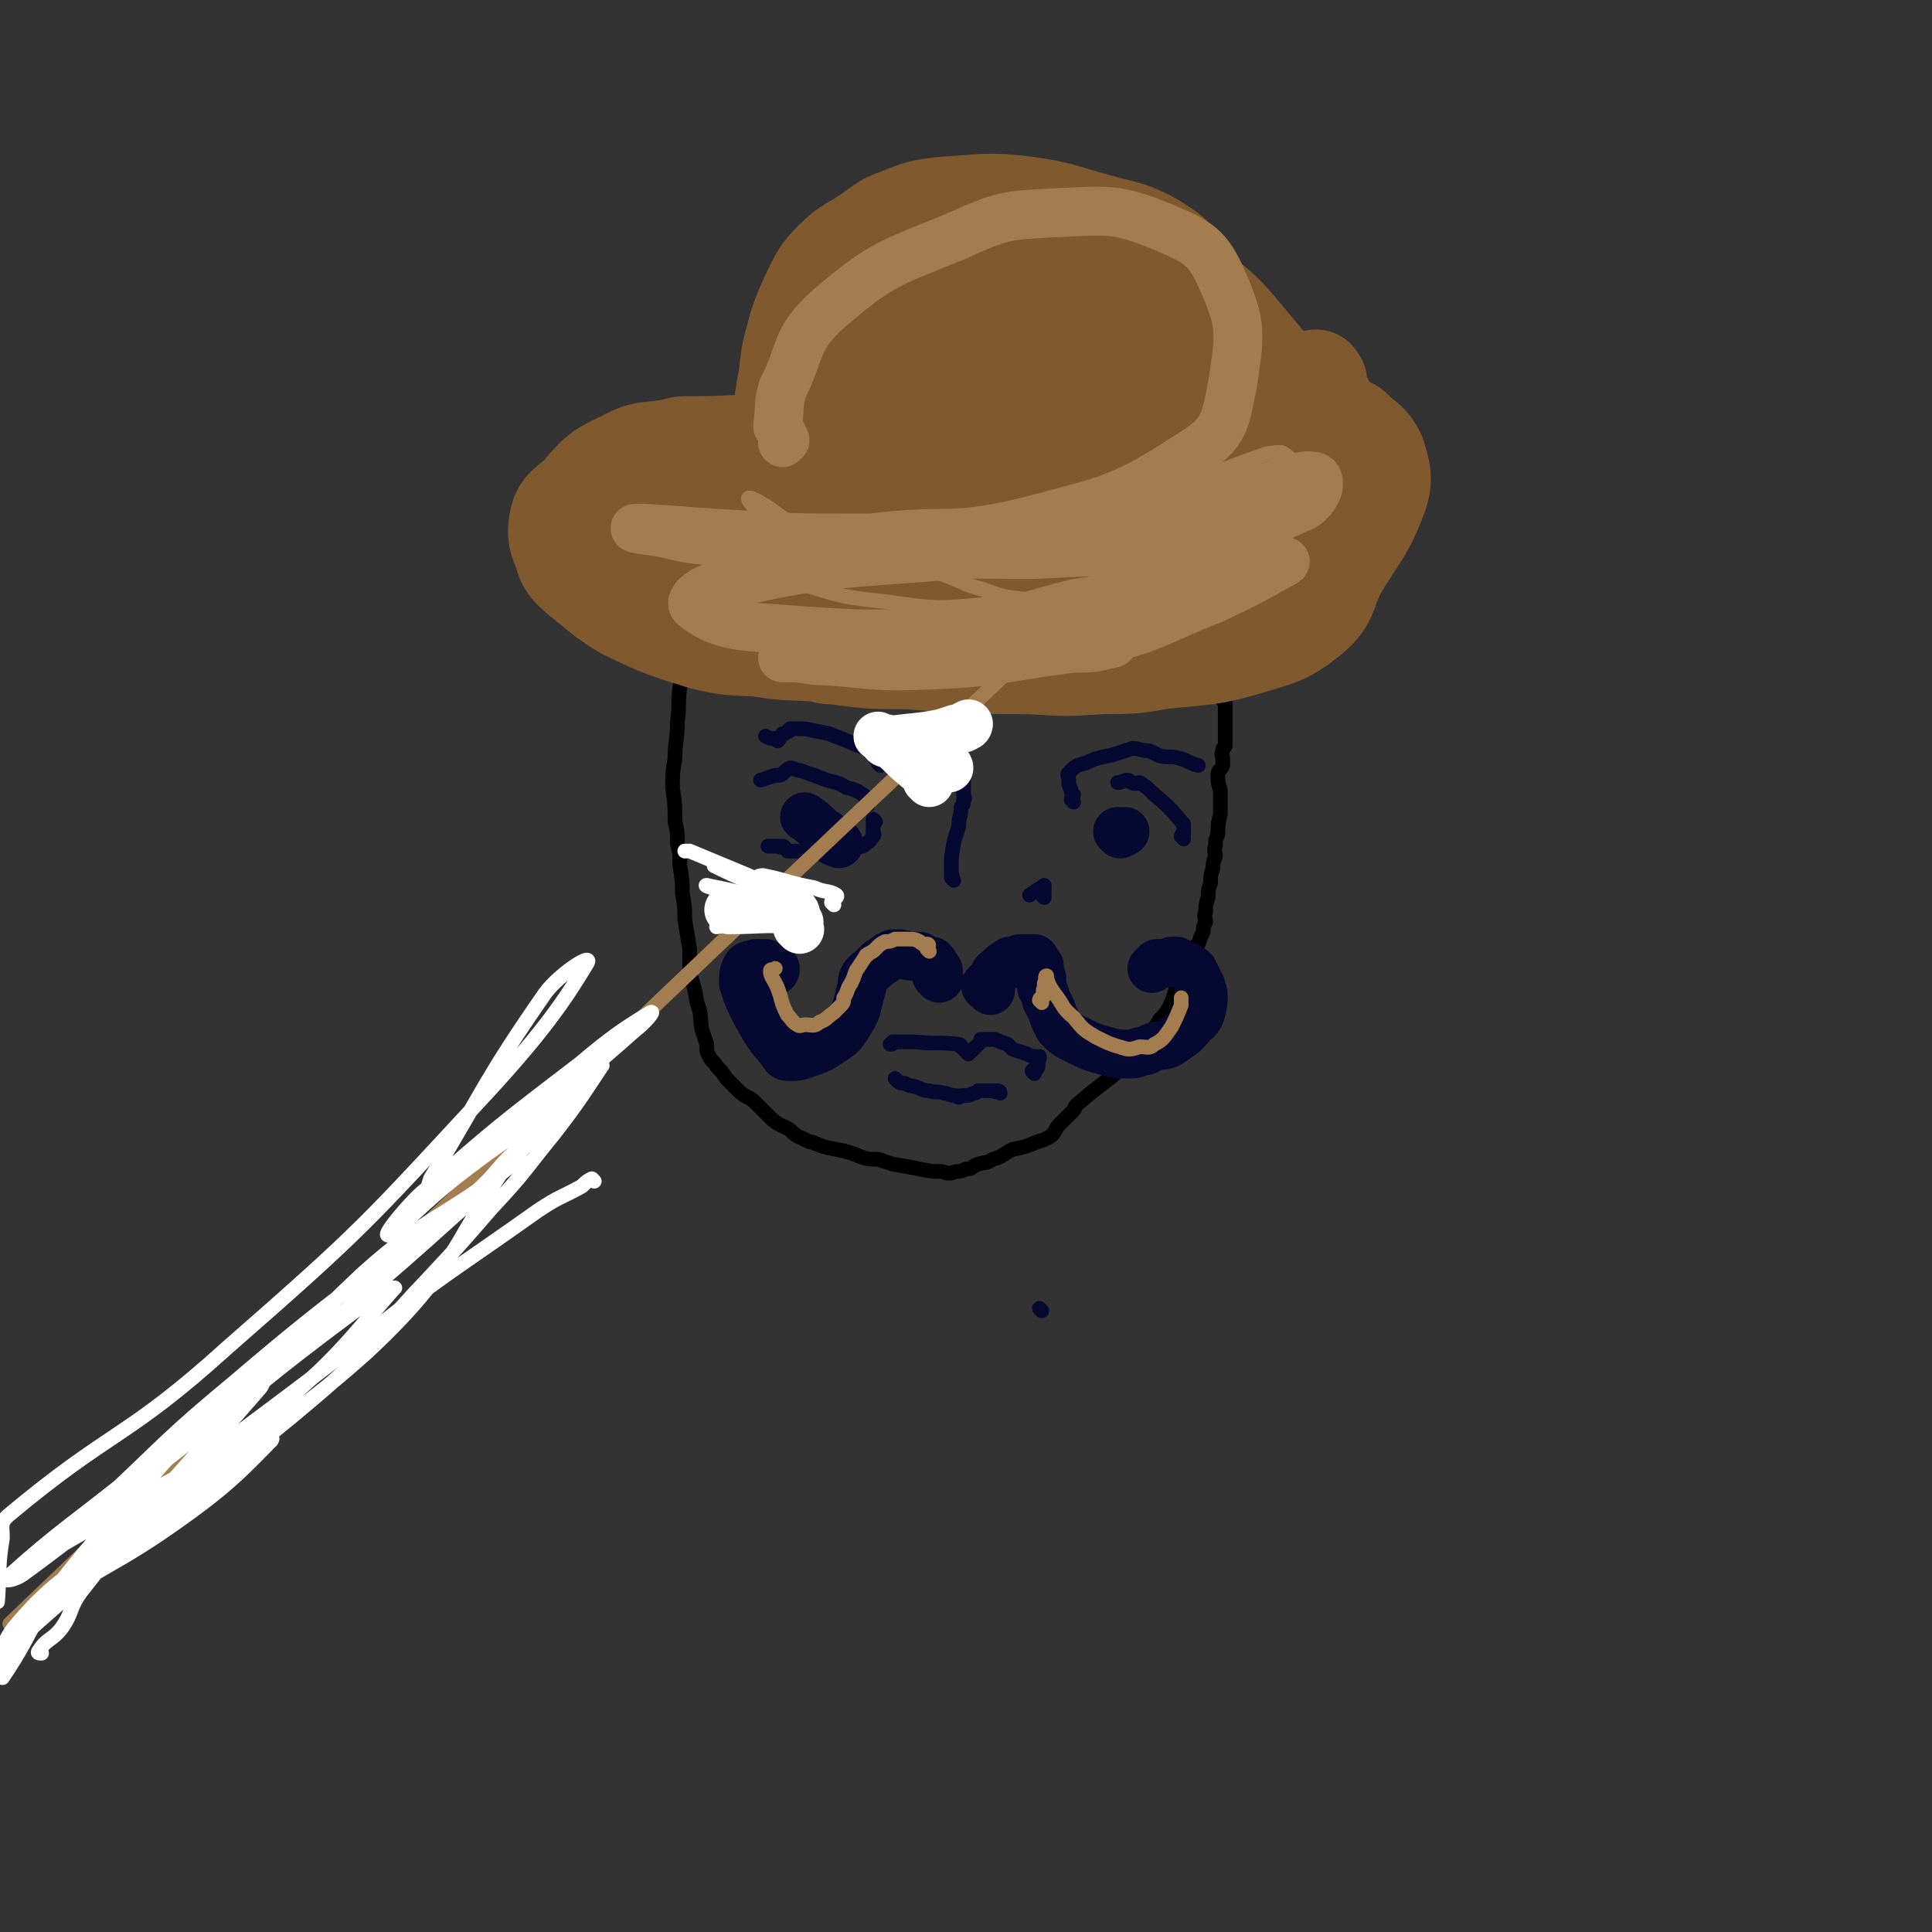 <svg viewBox='0 0 790 790' version='1.1' xmlns='http://www.w3.org/2000/svg' xmlns:xlink='http://www.w3.org/1999/xlink'><rect x="0" y="0" width="790" height="790" fill="#333333" stroke="none"/><g fill='none' stroke='rgb(0,0,0)' stroke-width='6' stroke-linecap='round' stroke-linejoin='round'><path d='M501,287c0,0 -1,-1 -1,-1 0,0 0,1 1,1 0,1 0,1 0,2 0,0 0,0 0,1 0,1 0,1 0,3 0,0 0,0 0,1 0,1 0,1 0,1 0,1 0,1 0,2 0,0 0,0 0,1 0,0 0,0 0,1 0,1 0,1 0,2 0,1 0,1 0,2 0,1 0,1 0,2 -1,1 -1,1 -1,2 -1,2 0,2 0,3 0,1 0,1 0,3 -1,2 -2,2 -2,4 0,3 0,3 1,6 0,2 0,2 0,5 0,3 0,3 0,5 -1,4 -1,4 -1,8 -1,3 -1,2 -1,5 -1,2 0,2 0,4 -1,3 -1,3 -1,5 -1,3 -1,3 -1,6 -1,3 -1,3 -1,6 -1,3 -1,3 -1,6 -1,2 0,2 0,4 -1,2 -1,2 -1,4 -1,2 -1,2 -2,5 -1,1 -2,1 -2,2 -2,2 -1,2 -2,5 -2,3 -2,3 -3,6 -3,6 -2,7 -5,13 -2,4 -3,3 -5,7 -1,1 -1,2 -1,3 -1,2 -1,2 -3,4 -2,2 -1,2 -4,5 -1,2 -2,1 -4,3 -3,3 -3,3 -6,6 -8,6 -8,6 -15,12 -1,1 0,1 -1,2 -3,3 -3,3 -6,6 -2,2 -1,3 -4,5 -2,1 -2,1 -5,2 -5,2 -5,2 -10,3 -4,2 -4,3 -8,4 -3,2 -3,1 -6,2 -3,1 -2,2 -5,2 -2,1 -2,1 -4,1 -3,1 -3,1 -6,0 -4,0 -4,0 -9,-1 -5,-1 -5,-1 -11,-2 -3,-1 -3,-1 -6,-2 -4,0 -4,0 -7,-1 -5,-2 -5,-2 -10,-3 -5,-1 -5,-1 -10,-3 -2,0 -2,-1 -5,-2 -2,-1 -2,-1 -4,-3 -3,-2 -3,-1 -7,-4 0,0 0,0 -1,-1 -3,-3 -3,-3 -6,-6 -3,-3 -4,-2 -7,-5 -3,-3 -3,-3 -5,-5 -2,-3 -2,-3 -4,-5 -1,-2 -2,-2 -3,-4 -1,-2 -1,-2 -1,-5 -1,-3 -1,-3 -2,-6 -1,-6 0,-6 -2,-11 -1,-6 -1,-6 -3,-12 0,-5 0,-5 0,-10 -1,-6 -1,-6 -2,-12 0,-5 0,-5 -1,-11 0,-5 0,-5 -1,-11 0,-5 0,-5 -1,-9 0,-5 0,-5 -1,-9 0,-7 0,-7 -1,-14 0,-6 0,-6 1,-12 0,-7 1,-7 1,-15 1,-7 0,-7 1,-14 1,-7 2,-7 3,-13 0,-4 0,-4 0,-8 1,-3 1,-3 1,-6 1,-3 0,-3 0,-6 1,-2 1,-2 1,-4 1,-3 1,-3 1,-6 1,-3 0,-3 0,-5 1,-3 2,-3 2,-6 1,-7 1,-7 1,-15 '/></g>
<g fill='none' stroke='rgb(129,89,47)' stroke-width='40' stroke-linecap='round' stroke-linejoin='round'><path d='M513,169c0,0 -1,-1 -1,-1 '/><path d='M506,174c0,0 -1,-1 -1,-1 0,-1 1,-1 1,-1 0,-2 -1,-2 -1,-3 0,-3 0,-3 0,-5 -2,-11 0,-12 -4,-22 -5,-14 -5,-15 -14,-27 -6,-10 -7,-11 -17,-17 -10,-5 -11,-4 -21,-7 -15,-4 -15,-5 -29,-7 -16,-2 -17,-1 -33,0 -10,1 -10,1 -20,5 -6,2 -6,3 -12,7 -7,5 -8,4 -14,10 -6,6 -6,7 -10,15 -4,9 -4,9 -7,20 -2,8 -1,9 -3,18 -1,7 -1,7 -1,15 -1,5 -1,6 -1,11 0,3 0,3 0,5 1,1 1,2 2,2 2,1 2,1 4,2 15,1 15,0 30,1 13,1 13,2 27,3 10,1 10,1 20,0 12,-1 12,-1 25,-3 8,-1 8,0 15,-2 11,-1 11,-1 21,-3 10,-1 10,0 20,-2 12,-2 12,-2 23,-5 8,-3 9,-1 15,-5 5,-3 8,-4 7,-9 -5,-15 -7,-17 -18,-30 -12,-15 -14,-14 -28,-27 -4,-3 -4,-3 -9,-5 -17,-8 -16,-10 -34,-15 -16,-5 -16,-6 -32,-6 -15,0 -16,1 -29,7 -9,4 -11,4 -16,13 -9,13 -8,15 -14,30 -6,19 -8,19 -11,38 0,8 2,8 5,15 1,1 1,1 3,1 4,0 4,0 9,-1 19,-4 19,-5 39,-9 20,-5 21,-4 42,-8 17,-3 17,-2 34,-6 10,-2 10,-3 20,-6 3,-1 4,0 5,-2 2,-2 3,-4 2,-7 -1,-2 -2,-3 -5,-4 -43,-17 -44,-28 -87,-33 -22,-2 -29,4 -44,18 -8,8 -10,18 -2,27 18,19 25,23 53,29 21,5 31,6 46,-8 21,-21 24,-35 27,-62 1,-8 -9,-11 -19,-10 -32,3 -35,5 -65,17 -8,3 -13,8 -11,14 3,8 10,10 21,13 10,2 14,2 22,-3 4,-2 6,-9 2,-11 -17,-5 -23,-5 -44,-1 -11,1 -16,7 -20,12 -1,2 5,2 10,2 14,0 14,0 27,-2 5,0 4,-2 9,-4 2,-1 2,-1 5,-2 1,0 1,0 2,0 '/><path d='M539,156c0,0 -1,-2 -1,-1 1,2 1,3 2,6 2,4 2,4 4,7 2,3 3,3 5,5 3,2 3,1 5,3 5,5 6,4 9,10 2,7 3,9 1,16 -6,16 -8,16 -17,31 -5,10 -3,12 -11,19 -10,8 -12,8 -25,12 -17,5 -18,4 -36,6 -12,2 -12,2 -25,2 -14,1 -14,1 -29,0 -25,0 -25,0 -50,-2 -15,0 -15,0 -30,-2 -3,0 -3,0 -6,-1 -12,-1 -12,0 -24,-2 -12,-1 -12,0 -24,-3 -16,-5 -16,-5 -31,-12 -10,-6 -10,-7 -19,-14 -3,-3 -4,-3 -6,-7 -2,-7 -4,-8 -3,-15 1,-6 3,-7 8,-11 8,-9 8,-10 19,-15 9,-5 10,-3 20,-5 2,0 2,-1 5,-1 2,0 2,0 5,0 14,0 14,-1 28,0 7,1 7,1 14,3 1,0 2,1 2,1 0,0 -1,0 -2,0 -17,4 -17,3 -34,9 -19,6 -20,5 -37,15 -5,3 -7,5 -8,10 0,6 2,8 7,12 16,14 15,19 35,24 20,7 23,1 45,0 29,-1 29,-1 58,-5 33,-5 33,-5 64,-13 15,-3 15,-3 29,-9 17,-7 20,-5 33,-16 14,-11 14,-13 22,-28 2,-5 0,-8 -1,-11 0,-1 0,2 -1,3 -7,12 -6,13 -16,23 -15,16 -15,18 -33,30 -17,10 -17,11 -36,15 -35,7 -36,6 -70,6 -24,0 -25,-2 -48,-7 -7,-2 -7,-3 -13,-6 -1,-1 -1,-1 -1,-1 0,-1 0,-1 0,-1 1,0 1,0 0,-1 0,-1 0,-1 -1,-2 -2,-2 -1,-2 -3,-4 -2,-2 -1,-3 -4,-4 -5,-2 -5,-1 -11,-3 '/><path d='M287,220c0,0 -1,-1 -1,-1 0,0 0,0 -1,0 '/><path d='M503,251c0,0 0,-1 -1,-1 -1,-2 -1,-2 -2,-3 -1,0 -1,0 -1,-1 '/></g>
<g fill='none' stroke='rgb(5,8,49)' stroke-width='20' stroke-linecap='round' stroke-linejoin='round'><path d='M384,400c0,0 -1,-1 -1,-1 0,-1 0,-1 0,-1 1,-1 1,-1 0,-2 0,0 0,0 -1,-1 0,-1 0,-1 -1,-2 0,0 0,1 -1,0 -2,0 -2,-1 -4,-2 -4,0 -4,0 -8,-1 -1,0 -2,0 -3,0 -1,1 -1,1 -2,1 -1,1 -1,1 -2,2 -1,0 -1,0 -2,1 -1,1 -1,1 -2,2 -2,2 -3,2 -4,4 -1,2 0,3 -1,5 -1,4 -1,4 -2,8 -2,4 -2,4 -4,7 -2,3 -2,3 -5,5 -6,4 -6,4 -12,6 -3,1 -3,1 -6,1 -2,0 -2,0 -3,-2 -6,-7 -6,-7 -11,-16 -3,-6 -3,-6 -5,-12 0,-3 0,-4 1,-6 1,-2 2,-1 4,-2 2,0 2,0 4,0 2,1 3,1 4,2 0,1 0,1 -1,1 '/><path d='M405,405c0,0 -1,-1 -1,-1 0,0 1,-1 1,-1 -1,0 -2,1 -2,0 1,-1 1,-1 3,-3 1,-1 0,-2 2,-3 2,-2 2,-2 5,-4 2,0 2,0 4,-1 2,0 2,0 3,0 2,0 2,0 3,0 1,1 0,1 1,2 0,0 0,0 1,1 0,0 0,0 0,1 0,1 0,1 0,2 0,0 0,0 0,1 0,0 -1,0 0,1 0,0 0,0 1,0 0,1 -1,1 0,2 0,1 0,1 0,2 2,3 1,4 3,7 1,2 1,2 2,5 1,2 1,2 2,4 3,3 3,3 7,5 6,3 6,3 13,5 4,1 4,1 8,1 3,0 3,0 5,-1 3,0 3,-1 6,-2 3,-1 4,0 7,-2 4,-3 5,-3 8,-7 2,-2 3,-2 4,-5 1,-4 1,-4 1,-7 0,-2 -1,-2 -1,-4 -1,-2 -1,-2 -2,-4 -1,-1 -1,-1 -1,-2 -1,-1 -1,-1 -3,-2 -2,-1 -2,-1 -4,-2 -1,0 -1,0 -2,0 -2,1 -2,1 -4,1 -1,0 -1,0 -2,0 -1,1 -1,1 -2,2 '/></g>
<g fill='none' stroke='rgb(5,8,49)' stroke-width='6' stroke-linecap='round' stroke-linejoin='round'><path d='M426,536c0,0 -1,-1 -1,-1 '/><path d='M409,447c0,0 0,-1 -1,-1 0,0 0,0 -1,0 0,1 0,0 -1,0 0,0 0,0 -1,0 0,0 0,0 -1,0 -1,0 -1,0 -2,0 -1,0 -1,0 -2,0 -1,1 -1,1 -2,1 -2,1 -2,1 -5,1 -1,1 -1,1 -2,0 -3,0 -3,-1 -5,-1 -3,-1 -3,0 -6,-1 -3,0 -3,-1 -7,-2 -1,0 -1,0 -3,-1 -1,0 -2,0 -3,-1 0,0 0,0 -1,-1 '/><path d='M423,439c0,0 -1,-1 -1,-1 0,-1 1,0 2,-1 1,-1 0,-2 1,-4 0,0 0,0 0,-1 -1,0 -1,1 -1,0 -2,0 -2,0 -4,-1 -3,-1 -3,-1 -6,-2 -1,-1 -1,-1 -2,-2 -3,-1 -3,-1 -5,-2 -2,0 -2,0 -4,0 -1,0 -1,0 -2,0 0,1 0,1 0,1 -1,1 -1,1 -2,2 0,0 0,0 -1,1 0,0 0,0 -1,1 0,0 0,0 -1,1 0,0 0,0 -1,-1 0,0 0,0 -1,-1 0,0 0,0 -1,-1 0,0 0,-1 -1,-1 -9,-1 -9,0 -18,-1 -4,0 -5,0 -9,0 0,1 0,1 -1,1 '/><path d='M427,367c0,0 -1,-1 -1,-1 0,-1 0,-1 1,-1 0,-1 0,-1 0,-3 0,0 0,0 0,0 -3,2 -3,2 -6,4 '/><path d='M390,360c0,0 -1,-1 -1,-1 0,0 0,0 0,-1 1,0 0,0 0,-1 0,-1 0,-1 0,-2 0,-1 0,-1 0,-2 0,-1 0,-1 0,-2 1,-7 1,-7 3,-13 0,-4 1,-4 1,-8 1,-1 1,-1 1,-3 1,-1 0,-1 0,-2 0,-2 0,-2 0,-5 0,-2 0,-2 0,-4 0,-2 0,-2 0,-4 0,-1 0,-1 0,-2 0,0 0,0 0,0 '/><path d='M360,313c0,0 -1,-1 -1,-1 0,0 1,0 0,-1 0,0 0,0 0,-1 -1,0 -1,1 -1,0 0,0 1,0 0,-1 0,0 0,0 -1,-1 -3,-2 -3,-2 -8,-4 -5,-2 -5,-2 -10,-4 -5,-1 -5,-1 -10,-2 -1,0 -1,0 -2,0 -1,0 -1,0 -3,0 0,0 0,0 -1,0 0,1 0,1 -1,1 -1,1 -1,1 -2,1 -1,1 -1,2 -2,3 0,0 0,-1 -1,-1 -2,0 -2,0 -4,-1 '/><path d='M439,328c0,0 -1,-1 -1,-1 0,-1 1,-1 1,-2 -1,-1 -1,-1 -1,-2 -1,-2 -1,-2 -1,-4 0,-2 -1,-2 0,-3 3,-3 3,-3 7,-4 6,-3 7,-2 13,-4 3,-1 3,-1 6,-2 3,0 3,1 7,1 2,1 2,1 4,2 4,1 4,0 8,1 4,1 4,2 8,3 '/><path d='M355,329c0,0 -1,-1 -1,-1 0,-1 0,-1 0,-1 1,0 1,0 0,-1 0,0 0,0 -1,-1 -3,-2 -3,-2 -7,-3 -3,-2 -4,-2 -8,-3 -5,-2 -5,-2 -11,-4 -2,0 -2,-1 -4,-1 -2,1 -2,2 -4,3 -1,0 -1,0 -2,0 -3,1 -3,1 -6,2 '/><path d='M358,336c0,0 -1,-1 -1,-1 0,0 0,1 0,2 1,0 0,0 0,1 0,0 0,0 0,1 0,1 0,1 0,2 0,0 1,0 0,1 -1,1 -1,2 -3,3 -1,1 -1,1 -2,1 -4,2 -4,2 -9,3 -4,1 -5,0 -9,0 -4,0 -4,0 -8,-1 -2,0 -2,0 -4,0 -1,-1 -1,-2 -2,-2 0,0 0,0 -1,0 0,1 0,0 -1,0 -2,0 -2,0 -4,0 '/><path d='M339,341c0,0 -1,-1 -1,-1 0,-1 1,-1 1,-2 1,-1 1,-1 1,-2 0,0 -1,0 -1,-1 0,0 1,0 0,-1 0,0 0,0 -1,0 -1,1 -1,1 -2,2 0,0 0,-1 -1,-1 '/></g>
<g fill='none' stroke='rgb(5,8,49)' stroke-width='20' stroke-linecap='round' stroke-linejoin='round'><path d='M343,345c0,0 -1,-1 -1,-1 0,0 0,1 -1,0 -1,0 -1,-1 -2,-2 -1,-1 -1,-1 -3,-2 -1,-1 -1,-1 -2,-2 -2,-2 -2,-2 -5,-4 '/><path d='M458,341c0,0 -1,-1 -1,-1 0,0 1,0 2,0 0,0 0,0 1,0 '/></g>
<g fill='none' stroke='rgb(5,8,49)' stroke-width='6' stroke-linecap='round' stroke-linejoin='round'><path d='M484,343c0,0 -1,-1 -1,-1 0,-1 1,-1 1,-1 0,-1 0,-1 0,-2 0,0 0,0 0,-1 0,-1 0,-1 0,-1 -6,-7 -6,-7 -13,-13 -2,-2 -2,-2 -5,-4 -1,0 -2,1 -3,0 -1,0 -1,-1 -2,-1 -2,0 -2,1 -4,1 '/></g>
<g fill='none' stroke='rgb(163,125,79)' stroke-width='6' stroke-linecap='round' stroke-linejoin='round'><path d='M380,389c0,0 -1,-1 -1,-1 0,0 0,0 0,-1 1,0 1,-1 0,-1 0,0 0,1 -1,0 -1,0 -1,0 -2,-1 -2,-1 -2,-1 -5,-1 -1,0 -1,0 -2,0 -1,0 -1,0 -3,0 -2,1 -2,1 -4,1 -2,1 -2,1 -4,3 -1,1 -1,1 -3,2 0,1 -1,0 -1,1 -2,3 -2,3 -4,6 -1,3 -1,3 -2,5 -2,3 -1,3 -3,6 0,2 0,2 -2,4 -1,1 -1,1 -2,2 -3,2 -3,3 -6,4 -2,2 -3,1 -6,1 -1,0 -2,1 -3,0 -2,-1 -2,-2 -4,-4 -2,-4 -2,-4 -3,-8 -1,-3 -1,-3 -2,-5 -1,-2 -2,-3 -2,-5 0,-1 1,0 2,-1 '/><path d='M426,410c0,0 -1,-1 -1,-1 0,0 0,-1 1,-1 0,-1 1,0 1,-1 0,-1 -1,-2 0,-3 0,-1 0,-1 0,-2 1,-2 0,-3 1,-3 0,0 -1,1 0,1 1,3 1,3 3,6 4,5 3,6 8,10 4,5 4,5 9,8 6,3 6,3 13,5 2,0 2,0 5,-1 3,0 4,1 6,-1 4,-2 4,-3 7,-7 2,-4 2,-4 4,-9 0,-1 0,-1 0,-3 '/><path d='M516,200c0,0 -1,-1 -1,-1 0,0 2,1 2,2 0,0 0,0 0,1 -2,1 -2,1 -3,3 -2,2 -1,3 -4,5 -9,6 -9,7 -19,11 -12,5 -13,5 -26,7 -15,3 -15,2 -30,3 -16,1 -17,1 -33,1 -16,0 -16,1 -31,0 -7,0 -7,0 -13,-2 -13,-3 -14,-2 -27,-8 -7,-3 -5,-6 -12,-11 -4,-3 -4,-3 -9,-6 -2,-1 -4,-2 -4,-1 0,1 2,3 4,5 1,1 2,1 3,2 5,4 3,6 9,8 10,5 11,4 23,7 20,5 21,4 41,9 8,3 8,4 16,6 8,3 8,3 17,4 6,1 6,1 13,0 13,-2 13,-2 27,-5 18,-4 19,-3 37,-10 10,-3 11,-3 18,-9 10,-9 9,-11 17,-21 2,-3 3,-5 3,-6 0,0 -2,2 -3,4 -11,10 -9,14 -22,21 -22,12 -24,9 -49,16 -11,4 -11,3 -22,5 -17,4 -17,6 -34,7 -21,2 -21,2 -42,-1 -20,-2 -20,-3 -40,-9 -9,-3 -9,-4 -18,-9 -8,-4 -8,-4 -15,-9 -3,-2 -5,-3 -5,-5 0,-1 2,0 5,0 32,5 31,7 63,11 37,5 37,8 74,8 22,-1 21,-4 43,-9 8,-2 9,0 17,-4 10,-4 10,-5 20,-12 11,-8 14,-9 21,-18 2,-2 -1,-4 -3,-5 -6,0 -7,1 -13,3 -34,12 -33,18 -68,26 -27,6 -28,1 -55,3 -29,2 -29,3 -58,4 -6,1 -6,0 -12,0 -14,-1 -14,-1 -27,-2 -4,0 -4,0 -7,0 -1,0 -1,0 -1,0 3,1 3,2 6,2 8,2 8,1 17,2 31,4 31,7 63,8 33,1 34,2 67,-3 22,-3 23,-4 44,-13 12,-5 15,-8 21,-15 1,-2 -4,-5 -6,-3 -246,230 -246,233 -491,467 '/></g>
<g fill='none' stroke='rgb(255,255,255)' stroke-width='6' stroke-linecap='round' stroke-linejoin='round'><path d='M17,676c-1,0 -2,0 -1,-1 3,-5 5,-4 9,-9 5,-7 3,-8 8,-15 22,-28 22,-28 46,-55 34,-38 32,-40 69,-75 29,-26 33,-22 63,-46 2,-2 2,-6 1,-5 -7,5 -8,9 -17,17 -49,39 -51,37 -99,78 -29,24 -28,25 -56,51 -14,12 -14,12 -29,25 -1,1 -3,1 -3,1 1,-1 3,-2 5,-3 13,-8 14,-8 27,-16 55,-35 62,-27 110,-70 43,-40 34,-49 71,-95 11,-13 13,-11 25,-24 1,-2 4,-6 2,-4 -28,30 -28,37 -62,67 -62,56 -65,53 -130,105 -26,21 -32,24 -53,43 -2,2 3,1 6,-1 33,-24 32,-26 64,-51 41,-33 41,-34 83,-65 2,-1 7,-2 5,-1 -21,24 -23,28 -50,51 -36,31 -41,27 -76,59 -20,18 -18,21 -35,41 0,1 0,0 1,-1 29,-36 28,-37 59,-71 21,-24 25,-27 47,-44 2,-1 1,4 -1,6 -26,30 -27,30 -57,58 -20,20 -24,17 -42,38 -7,8 -8,17 -8,19 0,1 3,-8 9,-13 44,-39 45,-39 92,-76 4,-4 13,-8 11,-5 -10,10 -16,17 -34,30 -33,24 -36,20 -68,45 -6,5 -12,15 -9,13 6,-6 12,-17 28,-30 48,-39 53,-35 100,-75 26,-22 23,-24 46,-48 14,-15 14,-15 27,-30 14,-15 13,-15 26,-31 10,-13 11,-15 19,-27 1,-1 -1,0 -1,1 -2,2 -1,3 -3,4 -26,21 -28,19 -55,40 -14,11 -23,21 -28,24 -3,1 5,-9 12,-16 32,-28 32,-28 66,-54 13,-11 19,-15 29,-21 2,-1 -2,4 -6,7 -26,23 -26,22 -53,44 -15,11 -18,15 -31,23 -2,1 -1,-3 0,-6 23,-38 22,-40 47,-76 6,-8 20,-17 17,-12 -9,15 -18,28 -40,52 -51,55 -51,56 -107,105 -42,38 -47,33 -90,69 -3,3 -2,4 -2,9 -2,12 -1,13 -2,26 '/><path d='M243,483c0,0 -1,-1 -1,-1 -2,1 -2,1 -4,3 -9,5 -9,4 -18,10 -38,27 -39,26 -75,55 -58,45 -61,43 -114,93 -19,18 -15,21 -30,43 '/><path d='M323,370c0,0 -1,-1 -1,-1 -2,-2 -2,-3 -4,-4 -6,-4 -6,-4 -12,-7 -12,-5 -12,-5 -24,-10 -1,0 -1,0 -2,0 '/><path d='M321,373c0,0 -1,-1 -1,-1 -1,-1 0,-2 -1,-3 -1,-2 -1,-2 -4,-4 -11,-6 -11,-5 -23,-11 '/><path d='M341,370c0,0 -1,-1 -1,-1 0,-1 3,-2 2,-3 -3,-2 -5,-1 -9,-3 -11,-2 -11,-3 -21,-5 -2,0 -3,1 -3,1 9,9 10,10 21,18 1,1 4,1 3,0 -8,-3 -10,-5 -21,-9 -11,-4 -19,-5 -23,-6 -2,0 6,2 11,4 9,4 18,6 18,9 1,2 -8,0 -16,1 -4,1 -4,2 -9,3 '/></g>
<g fill='none' stroke='rgb(255,255,255)' stroke-width='20' stroke-linecap='round' stroke-linejoin='round'><path d='M327,380c0,0 -1,-1 -1,-1 0,0 0,0 0,-1 1,-1 1,-1 0,-1 0,-1 0,-1 0,-1 -1,-2 0,-3 -2,-4 -12,-1 -13,0 -26,0 0,0 0,0 0,0 '/><path d='M314,371c0,0 -1,-1 -1,-1 0,0 0,1 0,1 '/><path d='M388,314c0,0 0,-1 -1,-1 0,0 0,0 -1,0 -1,0 -1,-1 -2,-2 -11,-4 -11,-4 -22,-9 -1,0 -1,0 -3,-1 '/><path d='M380,320c0,0 -1,-1 -1,-1 0,-1 0,-1 -1,-2 -1,-2 -2,-2 -4,-4 -5,-4 -5,-5 -10,-9 -1,0 -3,0 -2,-1 7,-1 9,-1 17,-2 6,-1 6,-1 12,-3 2,0 3,0 4,-1 1,0 1,-1 1,-1 -8,4 -9,5 -18,9 '/></g>
<g fill='none' stroke='rgb(163,125,79)' stroke-width='20' stroke-linecap='round' stroke-linejoin='round'><path d='M455,260c0,0 -1,-2 -1,-1 0,1 0,1 1,3 0,1 0,1 0,1 -8,2 -8,2 -16,2 -31,4 -31,6 -61,7 -23,1 -23,-1 -45,-2 -6,-1 -6,-1 -12,-1 -1,0 -1,0 -1,0 14,0 15,0 30,0 4,0 4,0 9,0 18,0 18,1 35,0 28,-3 29,-1 56,-7 24,-6 23,-8 46,-17 15,-7 18,-9 29,-15 2,-1 -2,0 -4,0 -26,8 -26,10 -53,16 -35,7 -35,9 -71,11 -40,3 -41,3 -81,0 -16,-1 -23,-2 -32,-9 -3,-2 3,-7 8,-8 41,-9 43,-9 85,-12 30,-3 30,0 60,-2 24,-1 24,0 47,-4 25,-5 27,-5 49,-15 5,-3 8,-10 5,-12 -6,-2 -12,3 -24,5 -51,10 -50,14 -102,21 -42,6 -43,3 -85,3 -20,0 -20,-1 -39,-3 -8,-1 -8,-1 -16,-3 -6,-1 -14,-2 -12,-2 8,0 16,1 32,2 31,2 31,2 63,2 43,0 43,1 86,-2 19,-1 19,-3 38,-6 3,-1 6,-2 6,-2 -1,1 -4,3 -9,3 -25,6 -24,7 -49,10 -43,4 -44,3 -87,4 -10,1 -10,-1 -20,-2 -1,0 -2,0 -1,0 17,-2 18,-3 37,-5 32,-4 33,1 65,-7 34,-9 38,-9 67,-28 13,-8 13,-13 16,-28 3,-20 4,-24 -4,-42 -6,-14 -10,-16 -24,-22 -20,-8 -22,-7 -44,-6 -21,1 -22,1 -42,10 -27,11 -30,11 -52,30 -13,12 -10,16 -18,32 -2,7 -1,8 -2,15 0,1 1,1 1,2 1,2 1,2 2,4 0,0 -1,0 -1,0 0,1 0,1 0,1 '/></g>
</svg>
